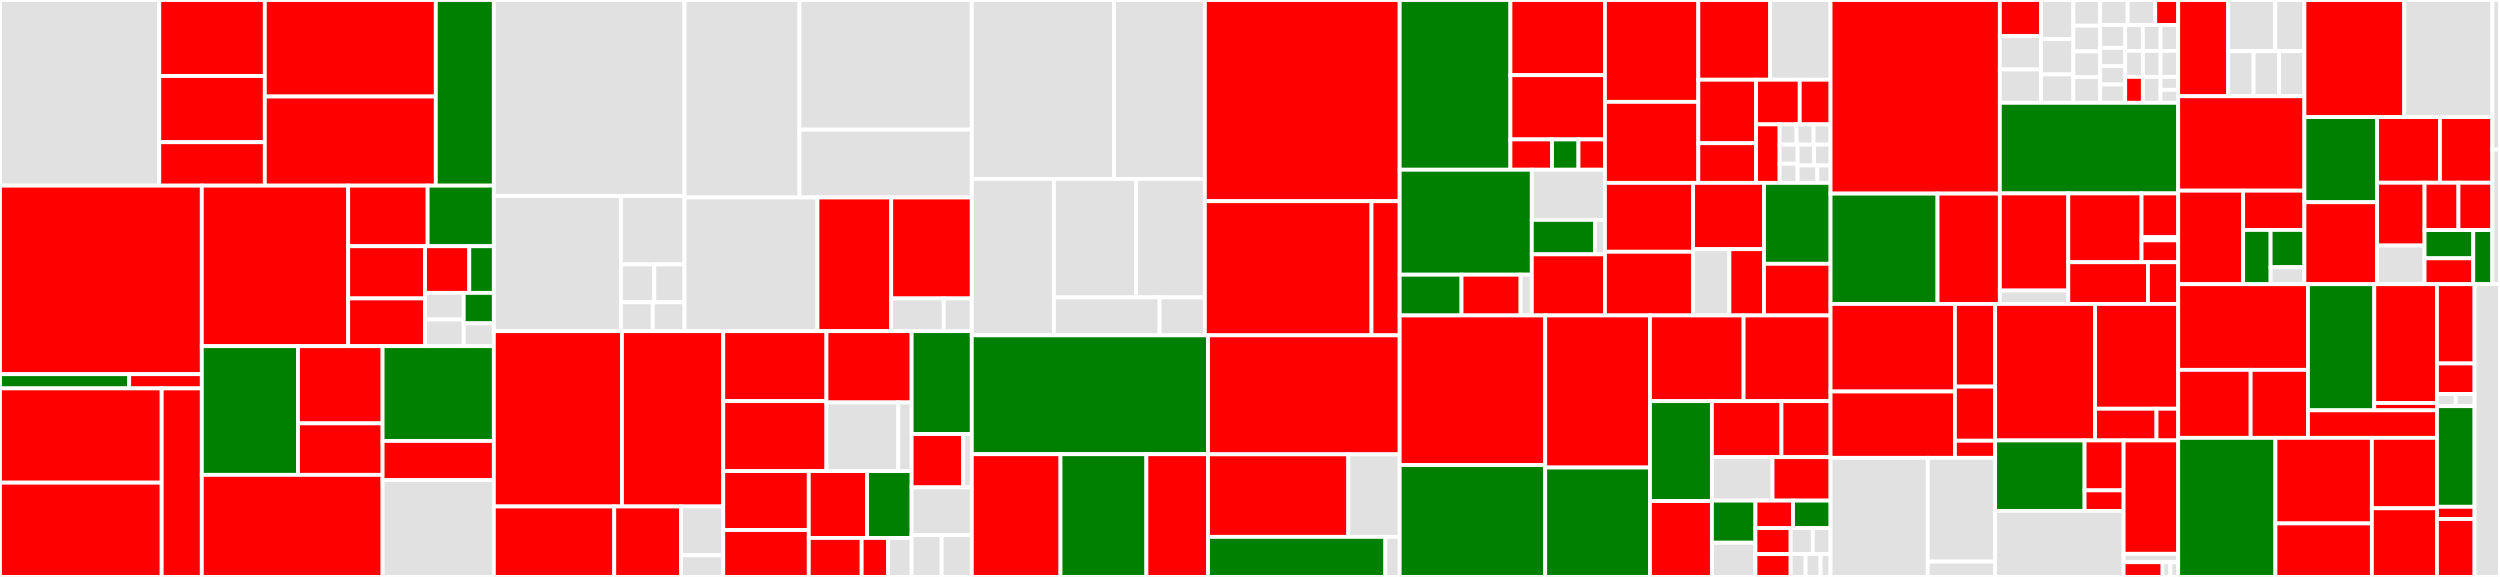 <svg baseProfile="full" width="650" height="150" viewBox="0 0 650 150" version="1.1"
xmlns="http://www.w3.org/2000/svg" xmlns:ev="http://www.w3.org/2001/xml-events"
xmlns:xlink="http://www.w3.org/1999/xlink">

<rect x="0" y="0" width="650" height="150" fill="#333333" stroke="none"/>

<style>rect.s{mask:url(#mask);}</style>
<defs>
  <pattern id="white" width="4" height="4" patternUnits="userSpaceOnUse" patternTransform="rotate(45)">
    <rect width="2" height="2" transform="translate(0,0)" fill="white"></rect>
  </pattern>
  <mask id="mask">
    <rect x="0" y="0" width="100%" height="100%" fill="url(#white)"></rect>
  </mask>
</defs>

<rect x="0" y="0" width="41.409" height="48.27" fill="#e1e1e1" stroke="white" stroke-width="1" class=" tooltipped" data-content="registry/consul/service_discovery.go"><title>registry/consul/service_discovery.go</title></rect>
<rect x="41.409" y="0" width="27.445" height="19.76" fill="red" stroke="white" stroke-width="1" class=" tooltipped" data-content="registry/consul/listener.go"><title>registry/consul/listener.go</title></rect>
<rect x="41.409" y="19.76" width="27.445" height="17.219" fill="red" stroke="white" stroke-width="1" class=" tooltipped" data-content="registry/consul/registry.go"><title>registry/consul/registry.go</title></rect>
<rect x="41.409" y="36.979" width="27.445" height="11.291" fill="red" stroke="white" stroke-width="1" class=" tooltipped" data-content="registry/consul/utils.go"><title>registry/consul/utils.go</title></rect>
<rect x="68.854" y="0" width="44.458" height="25.094" fill="red" stroke="white" stroke-width="1" class=" tooltipped" data-content="registry/nacos/service_discovery.go"><title>registry/nacos/service_discovery.go</title></rect>
<rect x="68.854" y="25.094" width="44.458" height="23.177" fill="red" stroke="white" stroke-width="1" class=" tooltipped" data-content="registry/nacos/registry.go"><title>registry/nacos/registry.go</title></rect>
<rect x="113.312" y="0" width="15.087" height="48.27" fill="green" stroke="white" stroke-width="1" class=" tooltipped" data-content="registry/nacos/listener.go"><title>registry/nacos/listener.go</title></rect>
<rect x="0" y="48.27" width="52.471" height="49.019" fill="red" stroke="white" stroke-width="1" class=" tooltipped" data-content="registry/servicediscovery/service_discovery_registry.go"><title>registry/servicediscovery/service_discovery_registry.go</title></rect>
<rect x="0" y="97.29" width="33.582" height="3.691" fill="green" stroke="white" stroke-width="1" class=" tooltipped" data-content="registry/servicediscovery/synthesizer/rest/rest_subscribed_urls_synthesizer.go"><title>registry/servicediscovery/synthesizer/rest/rest_subscribed_urls_synthesizer.go</title></rect>
<rect x="33.582" y="97.29" width="18.89" height="3.691" fill="red" stroke="white" stroke-width="1" class=" tooltipped" data-content="registry/servicediscovery/instance/random/random_service_instance_selector.go"><title>registry/servicediscovery/instance/random/random_service_instance_selector.go</title></rect>
<rect x="0" y="100.981" width="42.04" height="24.51" fill="red" stroke="white" stroke-width="1" class=" tooltipped" data-content="registry/zookeeper/registry.go"><title>registry/zookeeper/registry.go</title></rect>
<rect x="0" y="125.49" width="42.04" height="24.51" fill="red" stroke="white" stroke-width="1" class=" tooltipped" data-content="registry/zookeeper/service_discovery.go"><title>registry/zookeeper/service_discovery.go</title></rect>
<rect x="42.04" y="100.981" width="10.431" height="49.019" fill="red" stroke="white" stroke-width="1" class=" tooltipped" data-content="registry/zookeeper/listener.go"><title>registry/zookeeper/listener.go</title></rect>
<rect x="52.471" y="48.27" width="38.057" height="41.733" fill="red" stroke="white" stroke-width="1" class=" tooltipped" data-content="registry/protocol/protocol.go"><title>registry/protocol/protocol.go</title></rect>
<rect x="90.528" y="48.27" width="20.657" height="15.752" fill="red" stroke="white" stroke-width="1" class=" tooltipped" data-content="registry/event/service_revision_customizer.go"><title>registry/event/service_revision_customizer.go</title></rect>
<rect x="111.185" y="48.27" width="17.214" height="15.752" fill="green" stroke="white" stroke-width="1" class=" tooltipped" data-content="registry/event/event_publishing_service_discovery.go"><title>registry/event/event_publishing_service_discovery.go</title></rect>
<rect x="90.528" y="64.022" width="19.979" height="13.572" fill="red" stroke="white" stroke-width="1" class=" tooltipped" data-content="registry/event/metadata_service_url_params_customizer.go"><title>registry/event/metadata_service_url_params_customizer.go</title></rect>
<rect x="90.528" y="77.594" width="19.979" height="12.409" fill="red" stroke="white" stroke-width="1" class=" tooltipped" data-content="registry/event/protocol_ports_metadata_customizer.go"><title>registry/event/protocol_ports_metadata_customizer.go</title></rect>
<rect x="110.507" y="64.022" width="11.502" height="12.124" fill="red" stroke="white" stroke-width="1" class=" tooltipped" data-content="registry/event/service_name_mapping_listener.go"><title>registry/event/service_name_mapping_listener.go</title></rect>
<rect x="122.009" y="64.022" width="6.39" height="12.124" fill="green" stroke="white" stroke-width="1" class=" tooltipped" data-content="registry/event/service_discovery_event.go"><title>registry/event/service_discovery_event.go</title></rect>
<rect x="110.507" y="76.147" width="10.064" height="6.928" fill="#e1e1e1" stroke="white" stroke-width="1" class=" tooltipped" data-content="registry/event/log_event_listener.go"><title>registry/event/log_event_listener.go</title></rect>
<rect x="110.507" y="83.075" width="10.064" height="6.928" fill="#e1e1e1" stroke="white" stroke-width="1" class=" tooltipped" data-content="registry/event/customizable_service_instance_listener.go"><title>registry/event/customizable_service_instance_listener.go</title></rect>
<rect x="120.571" y="76.147" width="7.828" height="7.918" fill="green" stroke="white" stroke-width="1" class=" tooltipped" data-content="registry/event/service_instance_event.go"><title>registry/event/service_instance_event.go</title></rect>
<rect x="120.571" y="84.065" width="7.828" height="5.938" fill="#e1e1e1" stroke="white" stroke-width="1" class=" tooltipped" data-content="registry/event/service_config_exported_event.go"><title>registry/event/service_config_exported_event.go</title></rect>
<rect x="52.471" y="90.003" width="25.006" height="33.46" fill="green" stroke="white" stroke-width="1" class=" tooltipped" data-content="registry/etcdv3/service_discovery.go"><title>registry/etcdv3/service_discovery.go</title></rect>
<rect x="77.478" y="90.003" width="21.996" height="20.076" fill="red" stroke="white" stroke-width="1" class=" tooltipped" data-content="registry/etcdv3/registry.go"><title>registry/etcdv3/registry.go</title></rect>
<rect x="77.478" y="110.079" width="21.996" height="13.384" fill="red" stroke="white" stroke-width="1" class=" tooltipped" data-content="registry/etcdv3/listener.go"><title>registry/etcdv3/listener.go</title></rect>
<rect x="52.471" y="123.463" width="47.003" height="26.537" fill="red" stroke="white" stroke-width="1" class=" tooltipped" data-content="registry/directory/directory.go"><title>registry/directory/directory.go</title></rect>
<rect x="99.474" y="90.003" width="28.925" height="24.642" fill="green" stroke="white" stroke-width="1" class=" tooltipped" data-content="registry/kubernetes/registry.go"><title>registry/kubernetes/registry.go</title></rect>
<rect x="99.474" y="114.645" width="28.925" height="10.178" fill="red" stroke="white" stroke-width="1" class=" tooltipped" data-content="registry/kubernetes/listener.go"><title>registry/kubernetes/listener.go</title></rect>
<rect x="99.474" y="124.823" width="28.925" height="25.177" fill="#e1e1e1" stroke="white" stroke-width="1" class=" tooltipped" data-content="registry/file/service_discovery.go"><title>registry/file/service_discovery.go</title></rect>
<rect x="128.399" y="0" width="49.581" height="50.94" fill="#e1e1e1" stroke="white" stroke-width="1" class=" tooltipped" data-content="protocol/dubbo/impl/hessian.go"><title>protocol/dubbo/impl/hessian.go</title></rect>
<rect x="128.399" y="50.94" width="33.054" height="35.158" fill="#e1e1e1" stroke="white" stroke-width="1" class=" tooltipped" data-content="protocol/dubbo/impl/codec.go"><title>protocol/dubbo/impl/codec.go</title></rect>
<rect x="161.453" y="50.94" width="16.527" height="17.813" fill="#e1e1e1" stroke="white" stroke-width="1" class=" tooltipped" data-content="protocol/dubbo/impl/package.go"><title>protocol/dubbo/impl/package.go</title></rect>
<rect x="161.453" y="68.753" width="8.657" height="9.844" fill="#e1e1e1" stroke="white" stroke-width="1" class=" tooltipped" data-content="protocol/dubbo/impl/response.go"><title>protocol/dubbo/impl/response.go</title></rect>
<rect x="170.11" y="68.753" width="7.87" height="9.844" fill="#e1e1e1" stroke="white" stroke-width="1" class=" tooltipped" data-content="protocol/dubbo/impl/serialization.go"><title>protocol/dubbo/impl/serialization.go</title></rect>
<rect x="161.453" y="78.597" width="8.263" height="7.5" fill="#e1e1e1" stroke="white" stroke-width="1" class=" tooltipped" data-content="protocol/dubbo/impl/request.go"><title>protocol/dubbo/impl/request.go</title></rect>
<rect x="169.716" y="78.597" width="8.263" height="7.5" fill="#e1e1e1" stroke="white" stroke-width="1" class=" tooltipped" data-content="protocol/dubbo/impl/serialize.go"><title>protocol/dubbo/impl/serialize.go</title></rect>
<rect x="177.98" y="0" width="29.874" height="51.347" fill="#e1e1e1" stroke="white" stroke-width="1" class=" tooltipped" data-content="protocol/dubbo/hessian2/hessian_request.go"><title>protocol/dubbo/hessian2/hessian_request.go</title></rect>
<rect x="207.854" y="0" width="44.812" height="33.713" fill="#e1e1e1" stroke="white" stroke-width="1" class=" tooltipped" data-content="protocol/dubbo/hessian2/hessian_response.go"><title>protocol/dubbo/hessian2/hessian_response.go</title></rect>
<rect x="207.854" y="33.713" width="44.812" height="17.634" fill="#e1e1e1" stroke="white" stroke-width="1" class=" tooltipped" data-content="protocol/dubbo/hessian2/hessian_dubbo.go"><title>protocol/dubbo/hessian2/hessian_dubbo.go</title></rect>
<rect x="177.98" y="51.347" width="34.556" height="34.75" fill="#e1e1e1" stroke="white" stroke-width="1" class=" tooltipped" data-content="protocol/dubbo/dubbo_codec.go"><title>protocol/dubbo/dubbo_codec.go</title></rect>
<rect x="212.536" y="51.347" width="19.173" height="34.75" fill="red" stroke="white" stroke-width="1" class=" tooltipped" data-content="protocol/dubbo/dubbo_protocol.go"><title>protocol/dubbo/dubbo_protocol.go</title></rect>
<rect x="231.709" y="51.347" width="20.957" height="26.247" fill="red" stroke="white" stroke-width="1" class=" tooltipped" data-content="protocol/dubbo/dubbo_invoker.go"><title>protocol/dubbo/dubbo_invoker.go</title></rect>
<rect x="231.709" y="77.595" width="13.667" height="8.503" fill="#e1e1e1" stroke="white" stroke-width="1" class=" tooltipped" data-content="protocol/dubbo/opentracing.go"><title>protocol/dubbo/opentracing.go</title></rect>
<rect x="245.377" y="77.595" width="7.289" height="8.503" fill="#e1e1e1" stroke="white" stroke-width="1" class=" tooltipped" data-content="protocol/dubbo/dubbo_exporter.go"><title>protocol/dubbo/dubbo_exporter.go</title></rect>
<rect x="128.399" y="86.097" width="33.308" height="45.589" fill="red" stroke="white" stroke-width="1" class=" tooltipped" data-content="protocol/jsonrpc/server.go"><title>protocol/jsonrpc/server.go</title></rect>
<rect x="161.707" y="86.097" width="26.34" height="45.589" fill="red" stroke="white" stroke-width="1" class=" tooltipped" data-content="protocol/jsonrpc/json.go"><title>protocol/jsonrpc/json.go</title></rect>
<rect x="128.399" y="131.686" width="31.305" height="18.314" fill="red" stroke="white" stroke-width="1" class=" tooltipped" data-content="protocol/jsonrpc/http.go"><title>protocol/jsonrpc/http.go</title></rect>
<rect x="159.704" y="131.686" width="17.344" height="18.314" fill="red" stroke="white" stroke-width="1" class=" tooltipped" data-content="protocol/jsonrpc/jsonrpc_protocol.go"><title>protocol/jsonrpc/jsonrpc_protocol.go</title></rect>
<rect x="177.048" y="131.686" width="10.999" height="12.679" fill="#e1e1e1" stroke="white" stroke-width="1" class=" tooltipped" data-content="protocol/jsonrpc/jsonrpc_invoker.go"><title>protocol/jsonrpc/jsonrpc_invoker.go</title></rect>
<rect x="177.048" y="144.365" width="10.999" height="5.635" fill="#e1e1e1" stroke="white" stroke-width="1" class=" tooltipped" data-content="protocol/jsonrpc/jsonrpc_exporter.go"><title>protocol/jsonrpc/jsonrpc_exporter.go</title></rect>
<rect x="188.047" y="86.097" width="26.832" height="18.19" fill="red" stroke="white" stroke-width="1" class=" tooltipped" data-content="protocol/rest/rest_protocol.go"><title>protocol/rest/rest_protocol.go</title></rect>
<rect x="188.047" y="104.287" width="26.832" height="18.19" fill="red" stroke="white" stroke-width="1" class=" tooltipped" data-content="protocol/rest/config/reader/rest_config_reader.go"><title>protocol/rest/config/reader/rest_config_reader.go</title></rect>
<rect x="214.879" y="86.097" width="22.147" height="18.54" fill="red" stroke="white" stroke-width="1" class=" tooltipped" data-content="protocol/rest/rest_invoker.go"><title>protocol/rest/rest_invoker.go</title></rect>
<rect x="214.879" y="104.637" width="18.673" height="17.84" fill="#e1e1e1" stroke="white" stroke-width="1" class=" tooltipped" data-content="protocol/rest/server/server_impl/go_restful_server.go"><title>protocol/rest/server/server_impl/go_restful_server.go</title></rect>
<rect x="233.552" y="104.637" width="3.474" height="17.84" fill="#e1e1e1" stroke="white" stroke-width="1" class=" tooltipped" data-content="protocol/rest/rest_exporter.go"><title>protocol/rest/rest_exporter.go</title></rect>
<rect x="188.047" y="122.478" width="22.238" height="15.329" fill="red" stroke="white" stroke-width="1" class=" tooltipped" data-content="protocol/grpc/client.go"><title>protocol/grpc/client.go</title></rect>
<rect x="188.047" y="137.807" width="22.238" height="12.193" fill="red" stroke="white" stroke-width="1" class=" tooltipped" data-content="protocol/grpc/server.go"><title>protocol/grpc/server.go</title></rect>
<rect x="210.285" y="122.478" width="15.154" height="17.383" fill="red" stroke="white" stroke-width="1" class=" tooltipped" data-content="protocol/grpc/grpc_protocol.go"><title>protocol/grpc/grpc_protocol.go</title></rect>
<rect x="225.438" y="122.478" width="11.588" height="17.383" fill="green" stroke="white" stroke-width="1" class=" tooltipped" data-content="protocol/grpc/grpc_invoker.go"><title>protocol/grpc/grpc_invoker.go</title></rect>
<rect x="210.285" y="139.86" width="13.753" height="10.14" fill="red" stroke="white" stroke-width="1" class=" tooltipped" data-content="protocol/grpc/codec.go"><title>protocol/grpc/codec.go</title></rect>
<rect x="224.038" y="139.86" width="6.876" height="10.14" fill="red" stroke="white" stroke-width="1" class=" tooltipped" data-content="protocol/grpc/config.go"><title>protocol/grpc/config.go</title></rect>
<rect x="230.914" y="139.86" width="6.112" height="10.14" fill="#e1e1e1" stroke="white" stroke-width="1" class=" tooltipped" data-content="protocol/grpc/grpc_exporter.go"><title>protocol/grpc/grpc_exporter.go</title></rect>
<rect x="237.026" y="86.097" width="15.639" height="26.75" fill="green" stroke="white" stroke-width="1" class=" tooltipped" data-content="protocol/rpc_status.go"><title>protocol/rpc_status.go</title></rect>
<rect x="237.026" y="112.847" width="13.405" height="13.87" fill="red" stroke="white" stroke-width="1" class=" tooltipped" data-content="protocol/protocolwrapper/protocol_filter_wrapper.go"><title>protocol/protocolwrapper/protocol_filter_wrapper.go</title></rect>
<rect x="250.432" y="112.847" width="2.234" height="13.87" fill="#e1e1e1" stroke="white" stroke-width="1" class=" tooltipped" data-content="protocol/protocolwrapper/mock_protocol_filter.go"><title>protocol/protocolwrapper/mock_protocol_filter.go</title></rect>
<rect x="237.026" y="126.718" width="15.639" height="12.384" fill="#e1e1e1" stroke="white" stroke-width="1" class=" tooltipped" data-content="protocol/protocol.go"><title>protocol/protocol.go</title></rect>
<rect x="237.026" y="139.102" width="7.82" height="10.898" fill="#e1e1e1" stroke="white" stroke-width="1" class=" tooltipped" data-content="protocol/result.go"><title>protocol/result.go</title></rect>
<rect x="244.846" y="139.102" width="7.82" height="10.898" fill="#e1e1e1" stroke="white" stroke-width="1" class=" tooltipped" data-content="protocol/invoker.go"><title>protocol/invoker.go</title></rect>
<rect x="252.666" y="0" width="36.96" height="46.534" fill="#e1e1e1" stroke="white" stroke-width="1" class=" tooltipped" data-content="remoting/getty/pool.go"><title>remoting/getty/pool.go</title></rect>
<rect x="289.626" y="0" width="23.641" height="46.534" fill="#e1e1e1" stroke="white" stroke-width="1" class=" tooltipped" data-content="remoting/getty/listener.go"><title>remoting/getty/listener.go</title></rect>
<rect x="252.666" y="46.534" width="21.344" height="40.653" fill="#e1e1e1" stroke="white" stroke-width="1" class=" tooltipped" data-content="remoting/getty/getty_server.go"><title>remoting/getty/getty_server.go</title></rect>
<rect x="274.01" y="46.534" width="21.39" height="30.786" fill="#e1e1e1" stroke="white" stroke-width="1" class=" tooltipped" data-content="remoting/getty/getty_client.go"><title>remoting/getty/getty_client.go</title></rect>
<rect x="295.4" y="46.534" width="17.867" height="30.786" fill="#e1e1e1" stroke="white" stroke-width="1" class=" tooltipped" data-content="remoting/getty/config.go"><title>remoting/getty/config.go</title></rect>
<rect x="274.01" y="77.319" width="27.48" height="9.867" fill="#e1e1e1" stroke="white" stroke-width="1" class=" tooltipped" data-content="remoting/getty/readwriter.go"><title>remoting/getty/readwriter.go</title></rect>
<rect x="301.49" y="77.319" width="11.777" height="9.867" fill="#e1e1e1" stroke="white" stroke-width="1" class=" tooltipped" data-content="remoting/getty/opentracing.go"><title>remoting/getty/opentracing.go</title></rect>
<rect x="313.268" y="0" width="50.65" height="52.312" fill="red" stroke="white" stroke-width="1" class=" tooltipped" data-content="remoting/zookeeper/client.go"><title>remoting/zookeeper/client.go</title></rect>
<rect x="313.268" y="52.312" width="43.319" height="34.875" fill="red" stroke="white" stroke-width="1" class=" tooltipped" data-content="remoting/zookeeper/listener.go"><title>remoting/zookeeper/listener.go</title></rect>
<rect x="356.586" y="52.312" width="7.331" height="34.875" fill="red" stroke="white" stroke-width="1" class=" tooltipped" data-content="remoting/zookeeper/facade.go"><title>remoting/zookeeper/facade.go</title></rect>
<rect x="252.666" y="87.187" width="61.423" height="30.902" fill="green" stroke="white" stroke-width="1" class=" tooltipped" data-content="remoting/kubernetes/registry_controller.go"><title>remoting/kubernetes/registry_controller.go</title></rect>
<rect x="252.666" y="118.089" width="23.064" height="31.911" fill="red" stroke="white" stroke-width="1" class=" tooltipped" data-content="remoting/kubernetes/listener.go"><title>remoting/kubernetes/listener.go</title></rect>
<rect x="275.73" y="118.089" width="22.336" height="31.911" fill="green" stroke="white" stroke-width="1" class=" tooltipped" data-content="remoting/kubernetes/watch.go"><title>remoting/kubernetes/watch.go</title></rect>
<rect x="298.065" y="118.089" width="16.023" height="31.911" fill="red" stroke="white" stroke-width="1" class=" tooltipped" data-content="remoting/kubernetes/client.go"><title>remoting/kubernetes/client.go</title></rect>
<rect x="314.089" y="87.187" width="49.829" height="30.94" fill="red" stroke="white" stroke-width="1" class=" tooltipped" data-content="remoting/etcdv3/client.go"><title>remoting/etcdv3/client.go</title></rect>
<rect x="314.089" y="118.127" width="36.469" height="21.456" fill="red" stroke="white" stroke-width="1" class=" tooltipped" data-content="remoting/etcdv3/listener.go"><title>remoting/etcdv3/listener.go</title></rect>
<rect x="350.557" y="118.127" width="13.36" height="21.456" fill="#e1e1e1" stroke="white" stroke-width="1" class=" tooltipped" data-content="remoting/etcdv3/facade.go"><title>remoting/etcdv3/facade.go</title></rect>
<rect x="314.089" y="139.583" width="46.11" height="10.417" fill="green" stroke="white" stroke-width="1" class=" tooltipped" data-content="remoting/nacos/builder.go"><title>remoting/nacos/builder.go</title></rect>
<rect x="360.199" y="139.583" width="3.719" height="10.417" fill="#e1e1e1" stroke="white" stroke-width="1" class=" tooltipped" data-content="remoting/consul/test_agent.go"><title>remoting/consul/test_agent.go</title></rect>
<rect x="363.917" y="0" width="28.791" height="44.131" fill="green" stroke="white" stroke-width="1" class=" tooltipped" data-content="cluster/router/condition/router.go"><title>cluster/router/condition/router.go</title></rect>
<rect x="392.708" y="0" width="24.578" height="19.544" fill="red" stroke="white" stroke-width="1" class=" tooltipped" data-content="cluster/router/condition/file.go"><title>cluster/router/condition/file.go</title></rect>
<rect x="392.708" y="19.544" width="24.578" height="16.707" fill="red" stroke="white" stroke-width="1" class=" tooltipped" data-content="cluster/router/condition/listenable_router.go"><title>cluster/router/condition/listenable_router.go</title></rect>
<rect x="392.708" y="36.25" width="10.814" height="7.88" fill="red" stroke="white" stroke-width="1" class=" tooltipped" data-content="cluster/router/condition/router_rule.go"><title>cluster/router/condition/router_rule.go</title></rect>
<rect x="403.522" y="36.25" width="6.882" height="7.88" fill="green" stroke="white" stroke-width="1" class=" tooltipped" data-content="cluster/router/condition/factory.go"><title>cluster/router/condition/factory.go</title></rect>
<rect x="410.404" y="36.25" width="6.882" height="7.88" fill="red" stroke="white" stroke-width="1" class=" tooltipped" data-content="cluster/router/condition/app_router.go"><title>cluster/router/condition/app_router.go</title></rect>
<rect x="363.917" y="44.131" width="34.352" height="27.289" fill="green" stroke="white" stroke-width="1" class=" tooltipped" data-content="cluster/router/tag/tag_router.go"><title>cluster/router/tag/tag_router.go</title></rect>
<rect x="363.917" y="71.42" width="16.08" height="10.6" fill="green" stroke="white" stroke-width="1" class=" tooltipped" data-content="cluster/router/tag/router_rule.go"><title>cluster/router/tag/router_rule.go</title></rect>
<rect x="379.997" y="71.42" width="15.349" height="10.6" fill="red" stroke="white" stroke-width="1" class=" tooltipped" data-content="cluster/router/tag/file.go"><title>cluster/router/tag/file.go</title></rect>
<rect x="395.346" y="71.42" width="2.924" height="10.6" fill="#e1e1e1" stroke="white" stroke-width="1" class=" tooltipped" data-content="cluster/router/tag/factory.go"><title>cluster/router/tag/factory.go</title></rect>
<rect x="398.269" y="44.131" width="19.016" height="13.037" fill="#e1e1e1" stroke="white" stroke-width="1" class=" tooltipped" data-content="cluster/router/healthcheck/default_health_check.go"><title>cluster/router/healthcheck/default_health_check.go</title></rect>
<rect x="398.269" y="57.168" width="16.423" height="8.963" fill="green" stroke="white" stroke-width="1" class=" tooltipped" data-content="cluster/router/healthcheck/health_check_route.go"><title>cluster/router/healthcheck/health_check_route.go</title></rect>
<rect x="414.693" y="57.168" width="2.593" height="8.963" fill="#e1e1e1" stroke="white" stroke-width="1" class=" tooltipped" data-content="cluster/router/healthcheck/factory.go"><title>cluster/router/healthcheck/factory.go</title></rect>
<rect x="398.269" y="66.131" width="19.016" height="15.889" fill="red" stroke="white" stroke-width="1" class=" tooltipped" data-content="cluster/router/chain/chain.go"><title>cluster/router/chain/chain.go</title></rect>
<rect x="417.286" y="0" width="24.278" height="26.486" fill="red" stroke="white" stroke-width="1" class=" tooltipped" data-content="cluster/cluster_impl/failback_cluster_invoker.go"><title>cluster/cluster_impl/failback_cluster_invoker.go</title></rect>
<rect x="417.286" y="26.486" width="24.278" height="21.061" fill="red" stroke="white" stroke-width="1" class=" tooltipped" data-content="cluster/cluster_impl/base_cluster_invoker.go"><title>cluster/cluster_impl/base_cluster_invoker.go</title></rect>
<rect x="441.564" y="0" width="18.685" height="20.732" fill="red" stroke="white" stroke-width="1" class=" tooltipped" data-content="cluster/cluster_impl/failover_cluster_invoker.go"><title>cluster/cluster_impl/failover_cluster_invoker.go</title></rect>
<rect x="460.248" y="0" width="15.695" height="20.732" fill="#e1e1e1" stroke="white" stroke-width="1" class=" tooltipped" data-content="cluster/cluster_impl/zone_aware_cluster_invoker.go"><title>cluster/cluster_impl/zone_aware_cluster_invoker.go</title></rect>
<rect x="441.564" y="20.732" width="15.023" height="16.502" fill="red" stroke="white" stroke-width="1" class=" tooltipped" data-content="cluster/cluster_impl/forking_cluster_invoker.go"><title>cluster/cluster_impl/forking_cluster_invoker.go</title></rect>
<rect x="441.564" y="37.234" width="15.023" height="10.314" fill="red" stroke="white" stroke-width="1" class=" tooltipped" data-content="cluster/cluster_impl/failsafe_cluster_invoker.go"><title>cluster/cluster_impl/failsafe_cluster_invoker.go</title></rect>
<rect x="456.587" y="20.732" width="11.347" height="11.607" fill="red" stroke="white" stroke-width="1" class=" tooltipped" data-content="cluster/cluster_impl/broadcast_cluster_invoker.go"><title>cluster/cluster_impl/broadcast_cluster_invoker.go</title></rect>
<rect x="467.934" y="20.732" width="8.01" height="11.607" fill="red" stroke="white" stroke-width="1" class=" tooltipped" data-content="cluster/cluster_impl/failfast_cluster_invoker.go"><title>cluster/cluster_impl/failfast_cluster_invoker.go</title></rect>
<rect x="456.587" y="32.338" width="6.113" height="15.209" fill="red" stroke="white" stroke-width="1" class=" tooltipped" data-content="cluster/cluster_impl/available_cluster_invoker.go"><title>cluster/cluster_impl/available_cluster_invoker.go</title></rect>
<rect x="462.699" y="32.338" width="4.415" height="5.265" fill="#e1e1e1" stroke="white" stroke-width="1" class=" tooltipped" data-content="cluster/cluster_impl/forking_cluster.go"><title>cluster/cluster_impl/forking_cluster.go</title></rect>
<rect x="467.114" y="32.338" width="4.415" height="5.265" fill="#e1e1e1" stroke="white" stroke-width="1" class=" tooltipped" data-content="cluster/cluster_impl/failback_cluster.go"><title>cluster/cluster_impl/failback_cluster.go</title></rect>
<rect x="471.529" y="32.338" width="4.415" height="5.265" fill="#e1e1e1" stroke="white" stroke-width="1" class=" tooltipped" data-content="cluster/cluster_impl/failfast_cluster.go"><title>cluster/cluster_impl/failfast_cluster.go</title></rect>
<rect x="462.699" y="37.603" width="4.674" height="4.972" fill="#e1e1e1" stroke="white" stroke-width="1" class=" tooltipped" data-content="cluster/cluster_impl/failover_cluster.go"><title>cluster/cluster_impl/failover_cluster.go</title></rect>
<rect x="462.699" y="42.575" width="4.674" height="4.972" fill="#e1e1e1" stroke="white" stroke-width="1" class=" tooltipped" data-content="cluster/cluster_impl/failsafe_cluster.go"><title>cluster/cluster_impl/failsafe_cluster.go</title></rect>
<rect x="467.374" y="37.603" width="4.285" height="5.424" fill="#e1e1e1" stroke="white" stroke-width="1" class=" tooltipped" data-content="cluster/cluster_impl/available_cluster.go"><title>cluster/cluster_impl/available_cluster.go</title></rect>
<rect x="471.659" y="37.603" width="4.285" height="5.424" fill="#e1e1e1" stroke="white" stroke-width="1" class=" tooltipped" data-content="cluster/cluster_impl/broadcast_cluster.go"><title>cluster/cluster_impl/broadcast_cluster.go</title></rect>
<rect x="467.374" y="43.027" width="5.142" height="4.52" fill="#e1e1e1" stroke="white" stroke-width="1" class=" tooltipped" data-content="cluster/cluster_impl/zone_aware_cluster.go"><title>cluster/cluster_impl/zone_aware_cluster.go</title></rect>
<rect x="472.516" y="43.027" width="3.428" height="4.52" fill="#e1e1e1" stroke="white" stroke-width="1" class=" tooltipped" data-content="cluster/cluster_impl/mock_cluster.go"><title>cluster/cluster_impl/mock_cluster.go</title></rect>
<rect x="417.286" y="47.547" width="22.924" height="17.912" fill="red" stroke="white" stroke-width="1" class=" tooltipped" data-content="cluster/loadbalance/round_robin.go"><title>cluster/loadbalance/round_robin.go</title></rect>
<rect x="417.286" y="65.459" width="22.924" height="16.56" fill="red" stroke="white" stroke-width="1" class=" tooltipped" data-content="cluster/loadbalance/consistent_hash.go"><title>cluster/loadbalance/consistent_hash.go</title></rect>
<rect x="440.209" y="47.547" width="18.429" height="17.236" fill="red" stroke="white" stroke-width="1" class=" tooltipped" data-content="cluster/loadbalance/least_active.go"><title>cluster/loadbalance/least_active.go</title></rect>
<rect x="440.209" y="64.783" width="9.439" height="17.236" fill="#e1e1e1" stroke="white" stroke-width="1" class=" tooltipped" data-content="cluster/loadbalance/random.go"><title>cluster/loadbalance/random.go</title></rect>
<rect x="449.649" y="64.783" width="8.99" height="17.236" fill="red" stroke="white" stroke-width="1" class=" tooltipped" data-content="cluster/loadbalance/util.go"><title>cluster/loadbalance/util.go</title></rect>
<rect x="458.638" y="47.547" width="17.305" height="21.041" fill="green" stroke="white" stroke-width="1" class=" tooltipped" data-content="cluster/directory/base_directory.go"><title>cluster/directory/base_directory.go</title></rect>
<rect x="458.638" y="68.589" width="17.305" height="13.431" fill="red" stroke="white" stroke-width="1" class=" tooltipped" data-content="cluster/directory/static_directory.go"><title>cluster/directory/static_directory.go</title></rect>
<rect x="363.917" y="82.019" width="37.836" height="38.905" fill="red" stroke="white" stroke-width="1" class=" tooltipped" data-content="config/config_loader.go"><title>config/config_loader.go</title></rect>
<rect x="363.917" y="120.924" width="37.836" height="29.076" fill="green" stroke="white" stroke-width="1" class=" tooltipped" data-content="config/service_config.go"><title>config/service_config.go</title></rect>
<rect x="401.753" y="82.019" width="27.237" height="39.537" fill="red" stroke="white" stroke-width="1" class=" tooltipped" data-content="config/base_config.go"><title>config/base_config.go</title></rect>
<rect x="401.753" y="121.556" width="27.237" height="28.444" fill="green" stroke="white" stroke-width="1" class=" tooltipped" data-content="config/reference_config.go"><title>config/reference_config.go</title></rect>
<rect x="428.991" y="82.019" width="24.346" height="22.275" fill="red" stroke="white" stroke-width="1" class=" tooltipped" data-content="config/graceful_shutdown.go"><title>config/graceful_shutdown.go</title></rect>
<rect x="453.337" y="82.019" width="22.607" height="22.275" fill="red" stroke="white" stroke-width="1" class=" tooltipped" data-content="config/config_center_config.go"><title>config/config_center_config.go</title></rect>
<rect x="428.991" y="104.295" width="16.103" height="25.98" fill="green" stroke="white" stroke-width="1" class=" tooltipped" data-content="config/registry_config.go"><title>config/registry_config.go</title></rect>
<rect x="428.991" y="130.274" width="16.103" height="19.726" fill="red" stroke="white" stroke-width="1" class=" tooltipped" data-content="config/consumer_config.go"><title>config/consumer_config.go</title></rect>
<rect x="445.094" y="104.295" width="18.084" height="14.565" fill="red" stroke="white" stroke-width="1" class=" tooltipped" data-content="config/metadata_report_config.go"><title>config/metadata_report_config.go</title></rect>
<rect x="463.178" y="104.295" width="12.766" height="14.565" fill="red" stroke="white" stroke-width="1" class=" tooltipped" data-content="config/provider_config.go"><title>config/provider_config.go</title></rect>
<rect x="445.094" y="118.86" width="15.768" height="11.301" fill="#e1e1e1" stroke="white" stroke-width="1" class=" tooltipped" data-content="config/config_utils.go"><title>config/config_utils.go</title></rect>
<rect x="460.861" y="118.86" width="15.082" height="11.301" fill="red" stroke="white" stroke-width="1" class=" tooltipped" data-content="config/router_config.go"><title>config/router_config.go</title></rect>
<rect x="445.094" y="130.161" width="11.325" height="10.946" fill="green" stroke="white" stroke-width="1" class=" tooltipped" data-content="config/remote_config.go"><title>config/remote_config.go</title></rect>
<rect x="445.094" y="141.107" width="11.325" height="8.893" fill="#e1e1e1" stroke="white" stroke-width="1" class=" tooltipped" data-content="config/graceful_shutdown_config.go"><title>config/graceful_shutdown_config.go</title></rect>
<rect x="456.418" y="130.161" width="9.763" height="7.142" fill="red" stroke="white" stroke-width="1" class=" tooltipped" data-content="config/method_config.go"><title>config/method_config.go</title></rect>
<rect x="466.181" y="130.161" width="9.763" height="7.142" fill="green" stroke="white" stroke-width="1" class=" tooltipped" data-content="config/instance/metadata_report.go"><title>config/instance/metadata_report.go</title></rect>
<rect x="456.418" y="137.303" width="9.152" height="6.772" fill="red" stroke="white" stroke-width="1" class=" tooltipped" data-content="config/service.go"><title>config/service.go</title></rect>
<rect x="456.418" y="144.075" width="9.152" height="5.925" fill="red" stroke="white" stroke-width="1" class=" tooltipped" data-content="config/application_config.go"><title>config/application_config.go</title></rect>
<rect x="465.571" y="137.303" width="5.763" height="6.722" fill="#e1e1e1" stroke="white" stroke-width="1" class=" tooltipped" data-content="config/protocol_config.go"><title>config/protocol_config.go</title></rect>
<rect x="471.333" y="137.303" width="4.61" height="6.722" fill="#e1e1e1" stroke="white" stroke-width="1" class=" tooltipped" data-content="config/ssl_config.go"><title>config/ssl_config.go</title></rect>
<rect x="465.571" y="144.025" width="3.89" height="5.975" fill="#e1e1e1" stroke="white" stroke-width="1" class=" tooltipped" data-content="config/metric_config.go"><title>config/metric_config.go</title></rect>
<rect x="469.461" y="144.025" width="3.89" height="5.975" fill="#e1e1e1" stroke="white" stroke-width="1" class=" tooltipped" data-content="config/mock_rpcservice.go"><title>config/mock_rpcservice.go</title></rect>
<rect x="473.35" y="144.025" width="2.593" height="5.975" fill="#e1e1e1" stroke="white" stroke-width="1" class=" tooltipped" data-content="config/generic_service.go"><title>config/generic_service.go</title></rect>
<rect x="475.944" y="0" width="44.016" height="50.339" fill="red" stroke="white" stroke-width="1" class=" tooltipped" data-content="common/url.go"><title>common/url.go</title></rect>
<rect x="475.944" y="50.339" width="27.814" height="28.69" fill="green" stroke="white" stroke-width="1" class=" tooltipped" data-content="common/proxy/proxy.go"><title>common/proxy/proxy.go</title></rect>
<rect x="503.758" y="50.339" width="16.202" height="28.69" fill="red" stroke="white" stroke-width="1" class=" tooltipped" data-content="common/proxy/proxy_factory/default.go"><title>common/proxy/proxy_factory/default.go</title></rect>
<rect x="519.96" y="0" width="10.723" height="9.393" fill="red" stroke="white" stroke-width="1" class=" tooltipped" data-content="common/extension/event_dispatcher.go"><title>common/extension/event_dispatcher.go</title></rect>
<rect x="519.96" y="9.393" width="10.723" height="8.67" fill="#e1e1e1" stroke="white" stroke-width="1" class=" tooltipped" data-content="common/extension/tps_limit.go"><title>common/extension/tps_limit.go</title></rect>
<rect x="519.96" y="18.063" width="10.723" height="8.67" fill="#e1e1e1" stroke="white" stroke-width="1" class=" tooltipped" data-content="common/extension/router_factory.go"><title>common/extension/router_factory.go</title></rect>
<rect x="530.683" y="0" width="8.404" height="10.14" fill="#e1e1e1" stroke="white" stroke-width="1" class=" tooltipped" data-content="common/extension/configurator.go"><title>common/extension/configurator.go</title></rect>
<rect x="530.683" y="10.14" width="8.404" height="9.218" fill="#e1e1e1" stroke="white" stroke-width="1" class=" tooltipped" data-content="common/extension/filter.go"><title>common/extension/filter.go</title></rect>
<rect x="530.683" y="19.358" width="8.404" height="7.375" fill="#e1e1e1" stroke="white" stroke-width="1" class=" tooltipped" data-content="common/extension/auth.go"><title>common/extension/auth.go</title></rect>
<rect x="539.087" y="0" width="6.955" height="6.683" fill="#e1e1e1" stroke="white" stroke-width="1" class=" tooltipped" data-content="common/extension/config_reader.go"><title>common/extension/config_reader.go</title></rect>
<rect x="539.087" y="6.683" width="6.955" height="6.683" fill="#e1e1e1" stroke="white" stroke-width="1" class=" tooltipped" data-content="common/extension/proxy_factory.go"><title>common/extension/proxy_factory.go</title></rect>
<rect x="539.087" y="13.366" width="6.955" height="6.683" fill="#e1e1e1" stroke="white" stroke-width="1" class=" tooltipped" data-content="common/extension/metadata_service.go"><title>common/extension/metadata_service.go</title></rect>
<rect x="539.087" y="20.05" width="6.955" height="6.683" fill="#e1e1e1" stroke="white" stroke-width="1" class=" tooltipped" data-content="common/extension/service_instance_customizer.go"><title>common/extension/service_instance_customizer.go</title></rect>
<rect x="546.042" y="0" width="7.16" height="6.492" fill="#e1e1e1" stroke="white" stroke-width="1" class=" tooltipped" data-content="common/extension/metadata_service_proxy_factory.go"><title>common/extension/metadata_service_proxy_factory.go</title></rect>
<rect x="553.202" y="0" width="7.16" height="6.492" fill="#e1e1e1" stroke="white" stroke-width="1" class=" tooltipped" data-content="common/extension/service_instance_selector_factory.go"><title>common/extension/service_instance_selector_factory.go</title></rect>
<rect x="560.362" y="0" width="5.967" height="6.492" fill="red" stroke="white" stroke-width="1" class=" tooltipped" data-content="common/extension/metrics.go"><title>common/extension/metrics.go</title></rect>
<rect x="546.042" y="6.492" width="6.507" height="5.953" fill="#e1e1e1" stroke="white" stroke-width="1" class=" tooltipped" data-content="common/extension/service_discovery.go"><title>common/extension/service_discovery.go</title></rect>
<rect x="546.042" y="12.445" width="6.507" height="4.762" fill="#e1e1e1" stroke="white" stroke-width="1" class=" tooltipped" data-content="common/extension/cluster.go"><title>common/extension/cluster.go</title></rect>
<rect x="546.042" y="17.208" width="6.507" height="4.762" fill="#e1e1e1" stroke="white" stroke-width="1" class=" tooltipped" data-content="common/extension/protocol.go"><title>common/extension/protocol.go</title></rect>
<rect x="546.042" y="21.97" width="6.507" height="4.762" fill="#e1e1e1" stroke="white" stroke-width="1" class=" tooltipped" data-content="common/extension/registry.go"><title>common/extension/registry.go</title></rect>
<rect x="552.549" y="6.492" width="4.593" height="6.747" fill="#e1e1e1" stroke="white" stroke-width="1" class=" tooltipped" data-content="common/extension/loadbalance.go"><title>common/extension/loadbalance.go</title></rect>
<rect x="557.143" y="6.492" width="4.593" height="6.747" fill="#e1e1e1" stroke="white" stroke-width="1" class=" tooltipped" data-content="common/extension/rest_client.go"><title>common/extension/rest_client.go</title></rect>
<rect x="561.736" y="6.492" width="4.593" height="6.747" fill="#e1e1e1" stroke="white" stroke-width="1" class=" tooltipped" data-content="common/extension/rest_server.go"><title>common/extension/rest_server.go</title></rect>
<rect x="552.549" y="13.239" width="4.593" height="6.747" fill="#e1e1e1" stroke="white" stroke-width="1" class=" tooltipped" data-content="common/extension/config_center.go"><title>common/extension/config_center.go</title></rect>
<rect x="552.549" y="19.986" width="4.593" height="6.747" fill="red" stroke="white" stroke-width="1" class=" tooltipped" data-content="common/extension/health_checker.go"><title>common/extension/health_checker.go</title></rect>
<rect x="557.143" y="13.239" width="4.593" height="6.747" fill="#e1e1e1" stroke="white" stroke-width="1" class=" tooltipped" data-content="common/extension/registry_directory.go"><title>common/extension/registry_directory.go</title></rect>
<rect x="561.736" y="13.239" width="4.593" height="6.747" fill="#e1e1e1" stroke="white" stroke-width="1" class=" tooltipped" data-content="common/extension/config_center_factory.go"><title>common/extension/config_center_factory.go</title></rect>
<rect x="557.143" y="19.986" width="4.593" height="6.747" fill="#e1e1e1" stroke="white" stroke-width="1" class=" tooltipped" data-content="common/extension/metadata_report_factory.go"><title>common/extension/metadata_report_factory.go</title></rect>
<rect x="561.736" y="19.986" width="4.593" height="3.373" fill="#e1e1e1" stroke="white" stroke-width="1" class=" tooltipped" data-content="common/extension/graceful_shutdown.go"><title>common/extension/graceful_shutdown.go</title></rect>
<rect x="561.736" y="23.359" width="4.593" height="3.373" fill="#e1e1e1" stroke="white" stroke-width="1" class=" tooltipped" data-content="common/extension/service_name_mapping.go"><title>common/extension/service_name_mapping.go</title></rect>
<rect x="519.96" y="26.733" width="46.369" height="23.558" fill="green" stroke="white" stroke-width="1" class=" tooltipped" data-content="common/rpc_service.go"><title>common/rpc_service.go</title></rect>
<rect x="519.96" y="50.291" width="17.793" height="25.254" fill="red" stroke="white" stroke-width="1" class=" tooltipped" data-content="common/logger/logger.go"><title>common/logger/logger.go</title></rect>
<rect x="519.96" y="75.545" width="17.793" height="3.483" fill="#e1e1e1" stroke="white" stroke-width="1" class=" tooltipped" data-content="common/logger/logging.go"><title>common/logger/logging.go</title></rect>
<rect x="537.753" y="50.291" width="19.051" height="17.893" fill="red" stroke="white" stroke-width="1" class=" tooltipped" data-content="common/observer/listenable.go"><title>common/observer/listenable.go</title></rect>
<rect x="556.804" y="50.291" width="9.525" height="11.387" fill="red" stroke="white" stroke-width="1" class=" tooltipped" data-content="common/observer/dispatcher/direct_event_dispatcher.go"><title>common/observer/dispatcher/direct_event_dispatcher.go</title></rect>
<rect x="556.804" y="61.678" width="9.525" height="0.813" fill="#e1e1e1" stroke="white" stroke-width="1" class=" tooltipped" data-content="common/observer/dispatcher/mock_event_dispatcher.go"><title>common/observer/dispatcher/mock_event_dispatcher.go</title></rect>
<rect x="556.804" y="62.491" width="9.525" height="5.693" fill="red" stroke="white" stroke-width="1" class=" tooltipped" data-content="common/observer/event.go"><title>common/observer/event.go</title></rect>
<rect x="537.753" y="68.184" width="20.718" height="10.844" fill="red" stroke="white" stroke-width="1" class=" tooltipped" data-content="common/config/environment.go"><title>common/config/environment.go</title></rect>
<rect x="558.47" y="68.184" width="7.858" height="10.844" fill="red" stroke="white" stroke-width="1" class=" tooltipped" data-content="common/yaml/yaml.go"><title>common/yaml/yaml.go</title></rect>
<rect x="475.944" y="79.029" width="32.335" height="22.761" fill="red" stroke="white" stroke-width="1" class=" tooltipped" data-content="config_center/nacos/client.go"><title>config_center/nacos/client.go</title></rect>
<rect x="475.944" y="101.79" width="32.335" height="17.251" fill="red" stroke="white" stroke-width="1" class=" tooltipped" data-content="config_center/nacos/impl.go"><title>config_center/nacos/impl.go</title></rect>
<rect x="508.279" y="79.029" width="10.456" height="21.488" fill="red" stroke="white" stroke-width="1" class=" tooltipped" data-content="config_center/nacos/facade.go"><title>config_center/nacos/facade.go</title></rect>
<rect x="508.279" y="100.516" width="10.456" height="14.078" fill="red" stroke="white" stroke-width="1" class=" tooltipped" data-content="config_center/nacos/listener.go"><title>config_center/nacos/listener.go</title></rect>
<rect x="508.279" y="114.595" width="10.456" height="4.446" fill="red" stroke="white" stroke-width="1" class=" tooltipped" data-content="config_center/nacos/factory.go"><title>config_center/nacos/factory.go</title></rect>
<rect x="475.944" y="119.041" width="25.274" height="30.959" fill="#e1e1e1" stroke="white" stroke-width="1" class=" tooltipped" data-content="config_center/file/impl.go"><title>config_center/file/impl.go</title></rect>
<rect x="501.218" y="119.041" width="17.517" height="26.979" fill="#e1e1e1" stroke="white" stroke-width="1" class=" tooltipped" data-content="config_center/file/listener.go"><title>config_center/file/listener.go</title></rect>
<rect x="501.218" y="146.019" width="17.517" height="3.981" fill="#e1e1e1" stroke="white" stroke-width="1" class=" tooltipped" data-content="config_center/file/factory.go"><title>config_center/file/factory.go</title></rect>
<rect x="518.735" y="79.029" width="25.98" height="35.486" fill="red" stroke="white" stroke-width="1" class=" tooltipped" data-content="config_center/parser/configuration_parser.go"><title>config_center/parser/configuration_parser.go</title></rect>
<rect x="544.715" y="79.029" width="21.614" height="27.242" fill="red" stroke="white" stroke-width="1" class=" tooltipped" data-content="config_center/zookeeper/impl.go"><title>config_center/zookeeper/impl.go</title></rect>
<rect x="544.715" y="106.27" width="15.975" height="8.244" fill="red" stroke="white" stroke-width="1" class=" tooltipped" data-content="config_center/zookeeper/listener.go"><title>config_center/zookeeper/listener.go</title></rect>
<rect x="560.691" y="106.27" width="5.638" height="8.244" fill="red" stroke="white" stroke-width="1" class=" tooltipped" data-content="config_center/zookeeper/factory.go"><title>config_center/zookeeper/factory.go</title></rect>
<rect x="518.735" y="114.514" width="23.255" height="18.323" fill="green" stroke="white" stroke-width="1" class=" tooltipped" data-content="config_center/apollo/impl.go"><title>config_center/apollo/impl.go</title></rect>
<rect x="541.99" y="114.514" width="10.148" height="12.979" fill="red" stroke="white" stroke-width="1" class=" tooltipped" data-content="config_center/apollo/listener.go"><title>config_center/apollo/listener.go</title></rect>
<rect x="541.99" y="127.493" width="10.148" height="5.344" fill="red" stroke="white" stroke-width="1" class=" tooltipped" data-content="config_center/apollo/factory.go"><title>config_center/apollo/factory.go</title></rect>
<rect x="518.735" y="132.837" width="33.403" height="17.163" fill="#e1e1e1" stroke="white" stroke-width="1" class=" tooltipped" data-content="config_center/mock_dynamic_config.go"><title>config_center/mock_dynamic_config.go</title></rect>
<rect x="552.138" y="114.514" width="14.191" height="29.48" fill="red" stroke="white" stroke-width="1" class=" tooltipped" data-content="config_center/configurator/override.go"><title>config_center/configurator/override.go</title></rect>
<rect x="552.138" y="143.995" width="14.191" height="2.184" fill="#e1e1e1" stroke="white" stroke-width="1" class=" tooltipped" data-content="config_center/configurator/mock.go"><title>config_center/configurator/mock.go</title></rect>
<rect x="552.138" y="146.178" width="10.136" height="3.822" fill="red" stroke="white" stroke-width="1" class=" tooltipped" data-content="config_center/dynamic_configuration.go"><title>config_center/dynamic_configuration.go</title></rect>
<rect x="562.274" y="146.178" width="2.027" height="3.822" fill="#e1e1e1" stroke="white" stroke-width="1" class=" tooltipped" data-content="config_center/configuration_listener.go"><title>config_center/configuration_listener.go</title></rect>
<rect x="564.302" y="146.178" width="2.027" height="3.822" fill="#e1e1e1" stroke="white" stroke-width="1" class=" tooltipped" data-content="config_center/base_dynamic_configuration.go"><title>config_center/base_dynamic_configuration.go</title></rect>
<rect x="566.329" y="0" width="13.003" height="25.023" fill="red" stroke="white" stroke-width="1" class=" tooltipped" data-content="filter/filter_impl/tps/tps_limiter_method_service.go"><title>filter/filter_impl/tps/tps_limiter_method_service.go</title></rect>
<rect x="579.332" y="0" width="12.239" height="13.294" fill="#e1e1e1" stroke="white" stroke-width="1" class=" tooltipped" data-content="filter/filter_impl/tps/tps_limit_sliding_window_strategy.go"><title>filter/filter_impl/tps/tps_limit_sliding_window_strategy.go</title></rect>
<rect x="591.571" y="0" width="7.576" height="13.294" fill="#e1e1e1" stroke="white" stroke-width="1" class=" tooltipped" data-content="filter/filter_impl/tps/tps_limit_fix_window_strategy.go"><title>filter/filter_impl/tps/tps_limit_fix_window_strategy.go</title></rect>
<rect x="579.332" y="13.294" width="6.605" height="11.73" fill="#e1e1e1" stroke="white" stroke-width="1" class=" tooltipped" data-content="filter/filter_impl/tps/tps_limiter_mock.go"><title>filter/filter_impl/tps/tps_limiter_mock.go</title></rect>
<rect x="585.937" y="13.294" width="6.605" height="11.73" fill="#e1e1e1" stroke="white" stroke-width="1" class=" tooltipped" data-content="filter/filter_impl/tps/tps_limit_strategy_mock.go"><title>filter/filter_impl/tps/tps_limit_strategy_mock.go</title></rect>
<rect x="592.542" y="13.294" width="6.605" height="11.73" fill="#e1e1e1" stroke="white" stroke-width="1" class=" tooltipped" data-content="filter/filter_impl/tps/tps_limit_thread_safe_fix_window_strategy.go"><title>filter/filter_impl/tps/tps_limit_thread_safe_fix_window_strategy.go</title></rect>
<rect x="566.329" y="25.023" width="32.818" height="24.551" fill="red" stroke="white" stroke-width="1" class=" tooltipped" data-content="filter/filter_impl/hystrix_filter.go"><title>filter/filter_impl/hystrix_filter.go</title></rect>
<rect x="566.329" y="49.574" width="16.887" height="24.315" fill="red" stroke="white" stroke-width="1" class=" tooltipped" data-content="filter/filter_impl/auth/default_authenticator.go"><title>filter/filter_impl/auth/default_authenticator.go</title></rect>
<rect x="583.216" y="49.574" width="15.931" height="10.212" fill="red" stroke="white" stroke-width="1" class=" tooltipped" data-content="filter/filter_impl/auth/sign_util.go"><title>filter/filter_impl/auth/sign_util.go</title></rect>
<rect x="583.216" y="59.786" width="7.142" height="14.103" fill="green" stroke="white" stroke-width="1" class=" tooltipped" data-content="filter/filter_impl/auth/provider_auth.go"><title>filter/filter_impl/auth/provider_auth.go</title></rect>
<rect x="590.358" y="59.786" width="8.79" height="9.696" fill="green" stroke="white" stroke-width="1" class=" tooltipped" data-content="filter/filter_impl/auth/consumer_sign.go"><title>filter/filter_impl/auth/consumer_sign.go</title></rect>
<rect x="590.358" y="69.482" width="8.79" height="4.407" fill="#e1e1e1" stroke="white" stroke-width="1" class=" tooltipped" data-content="filter/filter_impl/auth/accesskey_storage.go"><title>filter/filter_impl/auth/accesskey_storage.go</title></rect>
<rect x="599.147" y="0" width="25.957" height="30.443" fill="red" stroke="white" stroke-width="1" class=" tooltipped" data-content="filter/filter_impl/access_log_filter.go"><title>filter/filter_impl/access_log_filter.go</title></rect>
<rect x="625.104" y="0" width="22.903" height="30.443" fill="#e1e1e1" stroke="white" stroke-width="1" class=" tooltipped" data-content="filter/filter_impl/sentinel_filter.go"><title>filter/filter_impl/sentinel_filter.go</title></rect>
<rect x="599.147" y="30.443" width="18.902" height="22.133" fill="green" stroke="white" stroke-width="1" class=" tooltipped" data-content="filter/filter_impl/generic_filter.go"><title>filter/filter_impl/generic_filter.go</title></rect>
<rect x="599.147" y="52.576" width="18.902" height="21.313" fill="red" stroke="white" stroke-width="1" class=" tooltipped" data-content="filter/filter_impl/generic_service_filter.go"><title>filter/filter_impl/generic_service_filter.go</title></rect>
<rect x="618.05" y="30.443" width="16.341" height="17.068" fill="red" stroke="white" stroke-width="1" class=" tooltipped" data-content="filter/filter_impl/execute_limit_filter.go"><title>filter/filter_impl/execute_limit_filter.go</title></rect>
<rect x="634.39" y="30.443" width="13.617" height="17.068" fill="red" stroke="white" stroke-width="1" class=" tooltipped" data-content="filter/filter_impl/tracing_filter.go"><title>filter/filter_impl/tracing_filter.go</title></rect>
<rect x="618.05" y="47.511" width="12.336" height="16.329" fill="red" stroke="white" stroke-width="1" class=" tooltipped" data-content="filter/filter_impl/graceful_shutdown_filter.go"><title>filter/filter_impl/graceful_shutdown_filter.go</title></rect>
<rect x="618.05" y="63.84" width="12.336" height="10.049" fill="#e1e1e1" stroke="white" stroke-width="1" class=" tooltipped" data-content="filter/filter_impl/metrics_filter.go"><title>filter/filter_impl/metrics_filter.go</title></rect>
<rect x="630.385" y="47.511" width="8.811" height="12.31" fill="red" stroke="white" stroke-width="1" class=" tooltipped" data-content="filter/filter_impl/active_filter.go"><title>filter/filter_impl/active_filter.go</title></rect>
<rect x="639.197" y="47.511" width="8.811" height="12.31" fill="red" stroke="white" stroke-width="1" class=" tooltipped" data-content="filter/filter_impl/tps_limit_filter.go"><title>filter/filter_impl/tps_limit_filter.go</title></rect>
<rect x="630.385" y="59.821" width="12.666" height="7.34" fill="green" stroke="white" stroke-width="1" class=" tooltipped" data-content="filter/filter_impl/token_filter.go"><title>filter/filter_impl/token_filter.go</title></rect>
<rect x="630.385" y="67.161" width="12.666" height="6.728" fill="red" stroke="white" stroke-width="1" class=" tooltipped" data-content="filter/filter_impl/echo_filter.go"><title>filter/filter_impl/echo_filter.go</title></rect>
<rect x="643.051" y="59.821" width="4.956" height="14.068" fill="green" stroke="white" stroke-width="1" class=" tooltipped" data-content="filter/filter_impl/seata_filter.go"><title>filter/filter_impl/seata_filter.go</title></rect>
<rect x="648.008" y="0" width="1.992" height="38.889" fill="#e1e1e1" stroke="white" stroke-width="1" class=" tooltipped" data-content="filter/handler/rejected_execution_handler_mock.go"><title>filter/handler/rejected_execution_handler_mock.go</title></rect>
<rect x="648.008" y="38.889" width="1.992" height="35" fill="#e1e1e1" stroke="white" stroke-width="1" class=" tooltipped" data-content="filter/handler/rejected_execution_handler_only_log.go"><title>filter/handler/rejected_execution_handler_only_log.go</title></rect>
<rect x="566.329" y="73.889" width="33.738" height="22.274" fill="red" stroke="white" stroke-width="1" class=" tooltipped" data-content="metadata/service/inmemory/service.go"><title>metadata/service/inmemory/service.go</title></rect>
<rect x="566.329" y="96.163" width="18.841" height="17.681" fill="red" stroke="white" stroke-width="1" class=" tooltipped" data-content="metadata/service/inmemory/service_proxy.go"><title>metadata/service/inmemory/service_proxy.go</title></rect>
<rect x="585.17" y="96.163" width="14.897" height="17.681" fill="red" stroke="white" stroke-width="1" class=" tooltipped" data-content="metadata/service/inmemory/metadata_service_proxy_factory.go"><title>metadata/service/inmemory/metadata_service_proxy_factory.go</title></rect>
<rect x="600.067" y="73.889" width="17.245" height="32.796" fill="green" stroke="white" stroke-width="1" class=" tooltipped" data-content="metadata/service/remote/service.go"><title>metadata/service/remote/service.go</title></rect>
<rect x="617.312" y="73.889" width="16.3" height="30.895" fill="red" stroke="white" stroke-width="1" class=" tooltipped" data-content="metadata/service/remote/service_proxy.go"><title>metadata/service/remote/service_proxy.go</title></rect>
<rect x="617.312" y="104.783" width="16.3" height="1.901" fill="red" stroke="white" stroke-width="1" class=" tooltipped" data-content="metadata/service/remote/metadata_service_proxy_factory.go"><title>metadata/service/remote/metadata_service_proxy_factory.go</title></rect>
<rect x="600.067" y="106.685" width="33.545" height="7.16" fill="red" stroke="white" stroke-width="1" class=" tooltipped" data-content="metadata/service/exporter/configurable/exporter.go"><title>metadata/service/exporter/configurable/exporter.go</title></rect>
<rect x="566.329" y="113.844" width="25.285" height="36.156" fill="green" stroke="white" stroke-width="1" class=" tooltipped" data-content="metadata/report/delegate/delegate_report.go"><title>metadata/report/delegate/delegate_report.go</title></rect>
<rect x="591.614" y="113.844" width="25.07" height="22.25" fill="red" stroke="white" stroke-width="1" class=" tooltipped" data-content="metadata/report/nacos/report.go"><title>metadata/report/nacos/report.go</title></rect>
<rect x="591.614" y="136.094" width="25.07" height="13.906" fill="red" stroke="white" stroke-width="1" class=" tooltipped" data-content="metadata/report/etcd/report.go"><title>metadata/report/etcd/report.go</title></rect>
<rect x="616.684" y="113.844" width="16.928" height="18.307" fill="red" stroke="white" stroke-width="1" class=" tooltipped" data-content="metadata/report/zookeeper/report.go"><title>metadata/report/zookeeper/report.go</title></rect>
<rect x="616.684" y="132.151" width="16.928" height="17.849" fill="red" stroke="white" stroke-width="1" class=" tooltipped" data-content="metadata/report/consul/report.go"><title>metadata/report/consul/report.go</title></rect>
<rect x="633.612" y="73.889" width="9.772" height="20.613" fill="red" stroke="white" stroke-width="1" class=" tooltipped" data-content="metadata/identifier/base_metadata_identifier.go"><title>metadata/identifier/base_metadata_identifier.go</title></rect>
<rect x="633.612" y="94.502" width="9.772" height="7.928" fill="red" stroke="white" stroke-width="1" class=" tooltipped" data-content="metadata/identifier/service_metadata_identifier.go"><title>metadata/identifier/service_metadata_identifier.go</title></rect>
<rect x="633.612" y="102.431" width="4.886" height="3.171" fill="#e1e1e1" stroke="white" stroke-width="1" class=" tooltipped" data-content="metadata/identifier/metadata_identifier.go"><title>metadata/identifier/metadata_identifier.go</title></rect>
<rect x="638.498" y="102.431" width="4.886" height="3.171" fill="#e1e1e1" stroke="white" stroke-width="1" class=" tooltipped" data-content="metadata/identifier/subscribe_metadata_identifier.go"><title>metadata/identifier/subscribe_metadata_identifier.go</title></rect>
<rect x="633.612" y="105.602" width="9.772" height="26.163" fill="green" stroke="white" stroke-width="1" class=" tooltipped" data-content="metadata/definition/definition.go"><title>metadata/definition/definition.go</title></rect>
<rect x="633.612" y="131.765" width="9.772" height="3.171" fill="red" stroke="white" stroke-width="1" class=" tooltipped" data-content="metadata/definition/mock.go"><title>metadata/definition/mock.go</title></rect>
<rect x="633.612" y="134.936" width="9.772" height="15.064" fill="red" stroke="white" stroke-width="1" class=" tooltipped" data-content="metadata/mapping/dynamic/service_name_mapping.go"><title>metadata/mapping/dynamic/service_name_mapping.go</title></rect>
<rect x="643.384" y="73.889" width="6.616" height="76.111" fill="#e1e1e1" stroke="white" stroke-width="1" class=" tooltipped" data-content="metrics/prometheus/reporter.go"><title>metrics/prometheus/reporter.go</title></rect>
</svg>
